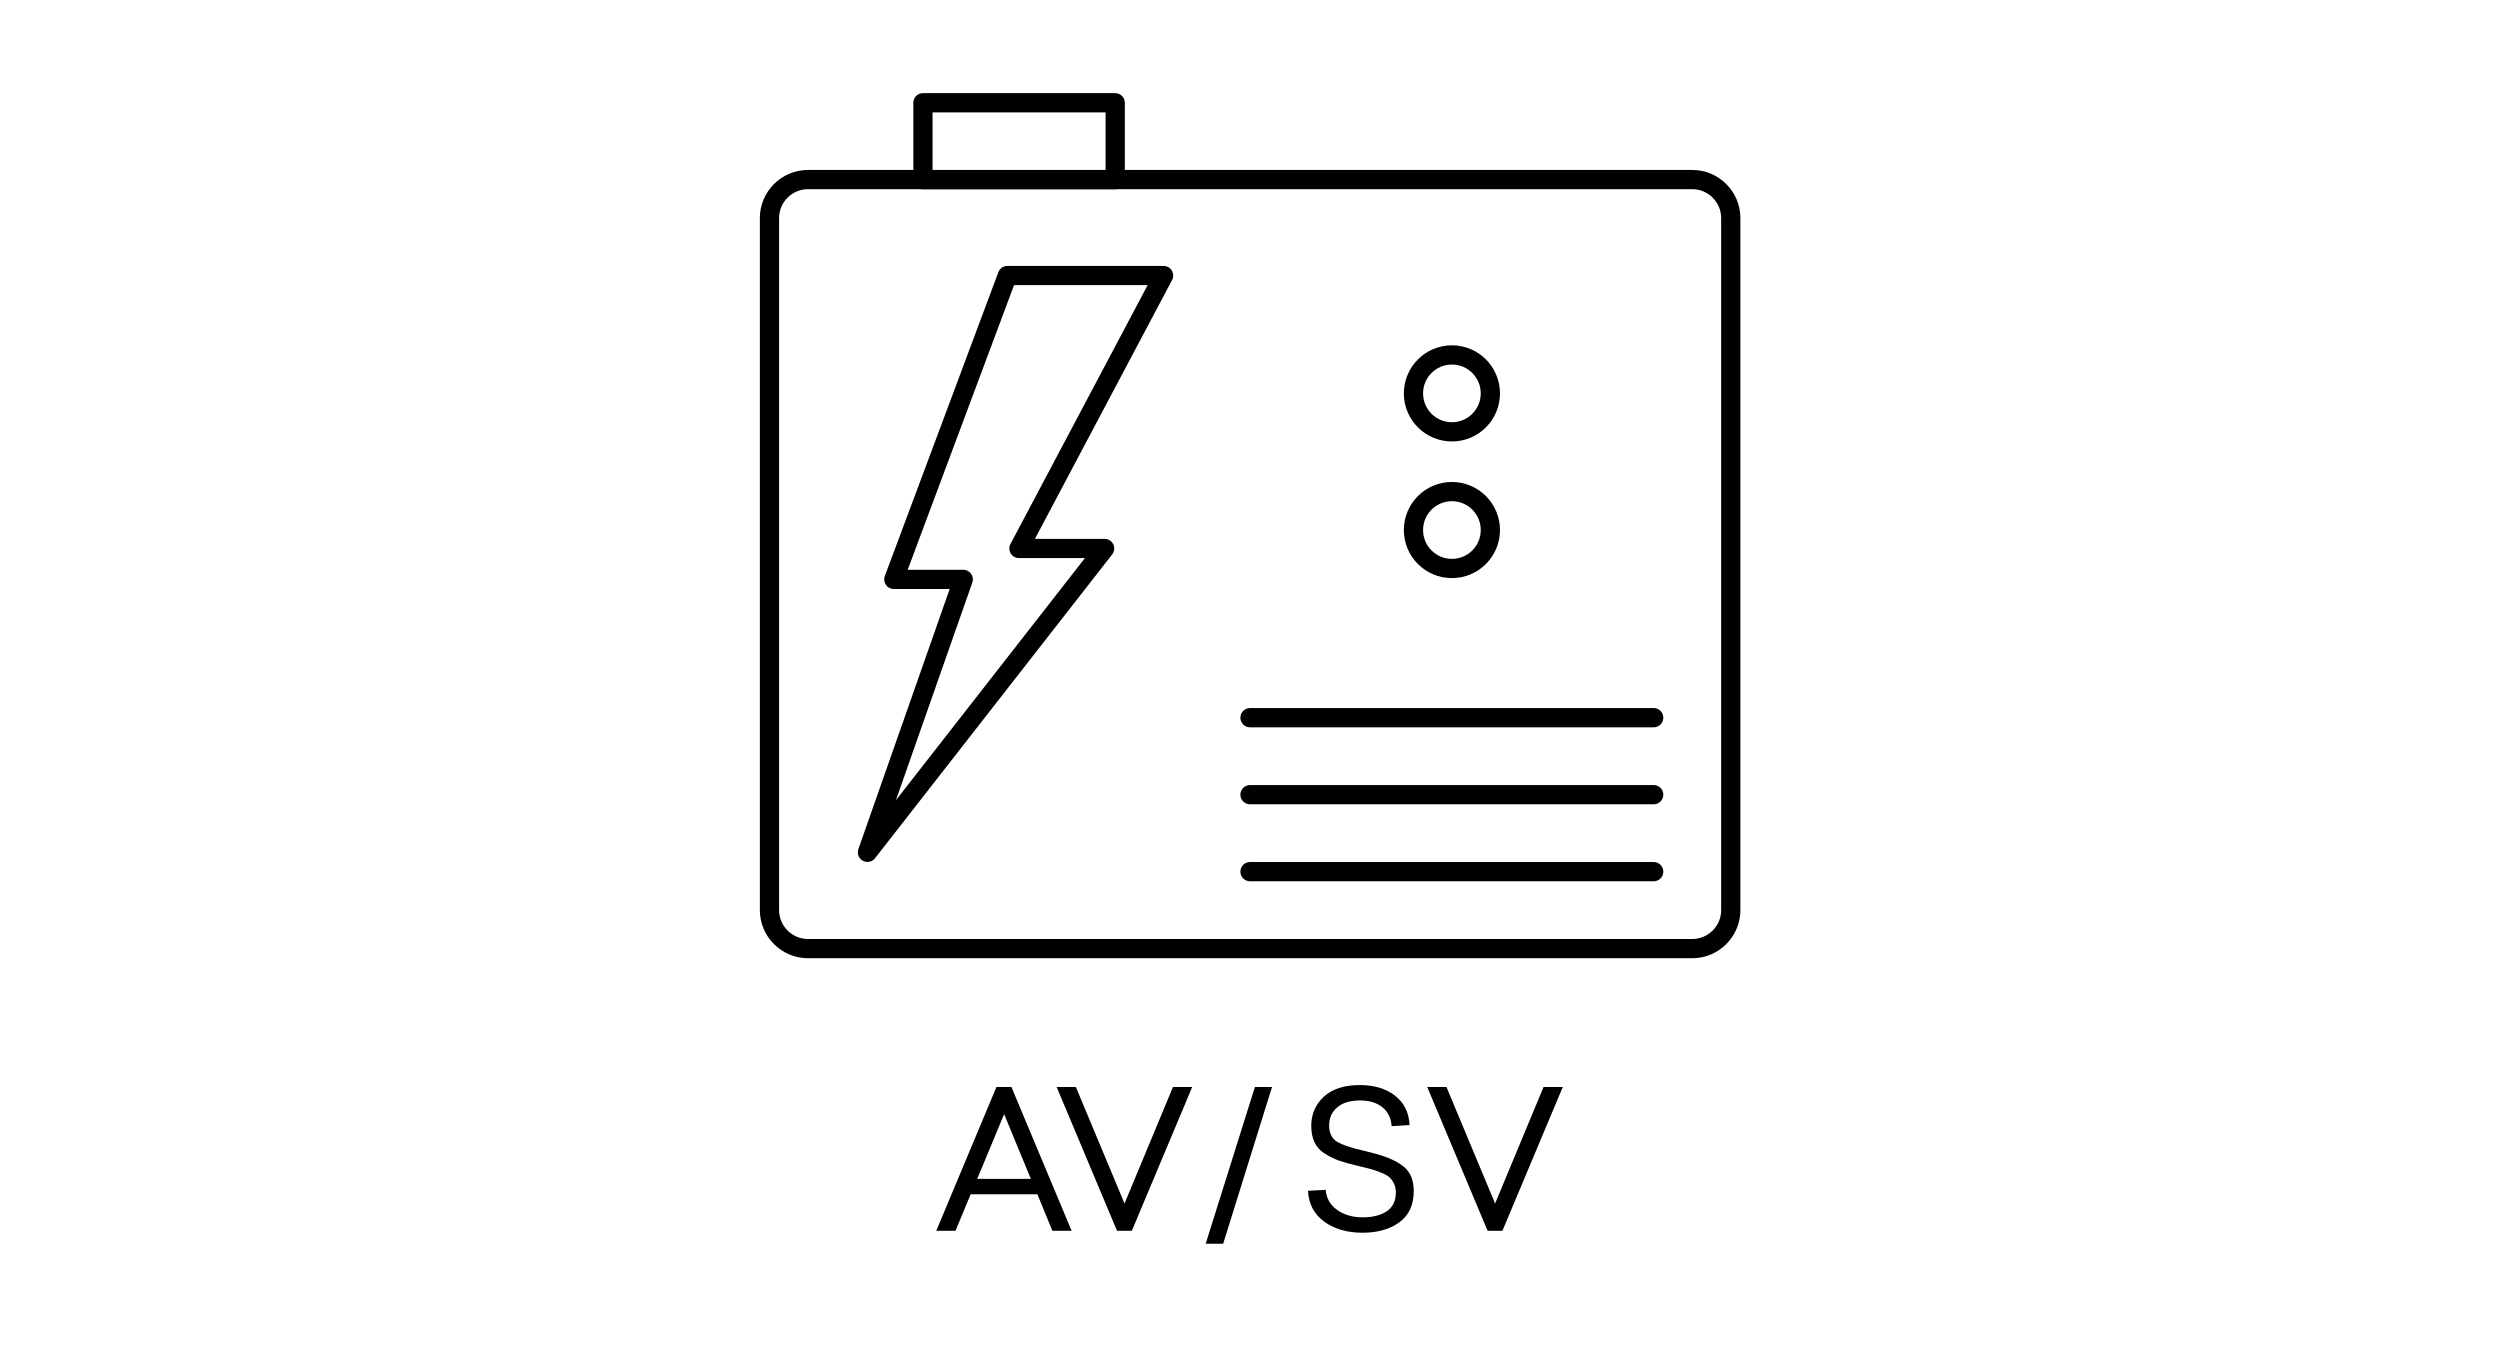 <?xml version="1.0" encoding="UTF-8" standalone="no"?> <svg xmlns:inkscape="http://www.inkscape.org/namespaces/inkscape" xmlns:sodipodi="http://sodipodi.sourceforge.net/DTD/sodipodi-0.dtd" xmlns:xlink="http://www.w3.org/1999/xlink" xmlns="http://www.w3.org/2000/svg" xmlns:svg="http://www.w3.org/2000/svg" version="1.1" id="svg1" width="173.333" height="93.333" viewBox="0 0 173.333 93.333"><defs id="defs1"><clipPath id="clipPath5"><path d="M 0,70 H 130 V 0 H 0 Z" transform="translate(-70.715,-13.578)" id="path5"></path></clipPath><clipPath id="clipPath7"><path d="M 0,70 H 130 V 0 H 0 Z" transform="translate(-78.125,-5.998)" id="path7"></path></clipPath><clipPath id="clipPath9"><path d="M 0,70 H 130 V 0 H 0 Z" transform="translate(-90,-22.672)" id="path9"></path></clipPath><clipPath id="clipPath11"><path d="M 0,70 H 130 V 0 H 0 Z" id="path11"></path></clipPath><clipPath id="clipPath13"><path d="M 0,70 H 130 V 0 H 0 Z" transform="translate(-65,-24.675)" id="path13"></path></clipPath><clipPath id="clipPath15"><path d="M 0,70 H 130 V 0 H 0 Z" transform="translate(-65,-28.677)" id="path15"></path></clipPath><clipPath id="clipPath17"><path d="M 0,70 H 130 V 0 H 0 Z" transform="translate(-65,-32.68)" id="path17"></path></clipPath><clipPath id="clipPath19"><path d="M 0,70 H 130 V 0 H 0 Z" transform="translate(-60.507,-55.672)" id="path19"></path></clipPath><clipPath id="clipPath21"><path d="M 0,70 H 130 V 0 H 0 Z" transform="translate(-77.499,-49.544)" id="path21"></path></clipPath><clipPath id="clipPath23"><path d="M 0,70 H 130 V 0 H 0 Z" transform="translate(-77.499,-42.438)" id="path23"></path></clipPath></defs><g id="layer-MC0"><path id="path1" d="M 0,0 H 2.79 L 1.4,3.369 Z m 4.91,-2.7 h -1 L 3.13,-0.801 H -0.34 L -1.13,-2.7 h -1 L 1,4.779 h 0.78 z" style="fill:#000000;fill-opacity:1;fill-rule:nonzero;stroke:none" transform="matrix(1.333,0,0,-1.333,67.753,81.736)"></path><path id="path2" d="m 0,0 h -0.77 l -3.14,7.479 h 1 L -0.38,1.42 2.14,7.479 h 1 z" style="fill:#000000;fill-opacity:1;fill-rule:nonzero;stroke:none" transform="matrix(1.333,0,0,-1.333,78.473,85.336)"></path><path id="path3" d="M 0,0 H -0.91 L 1.65,8.149 H 2.54 Z" style="fill:#000000;fill-opacity:1;fill-rule:nonzero;stroke:none" transform="matrix(1.333,0,0,-1.333,84.807,86.23)"></path><path id="path4" d="M 0,0 C 0.747,0 1.357,-0.186 1.83,-0.556 2.304,-0.926 2.554,-1.434 2.58,-2.08 L 1.65,-2.141 c -0.026,0.42 -0.187,0.749 -0.48,0.986 -0.293,0.236 -0.676,0.354 -1.15,0.354 -0.52,0 -0.92,-0.119 -1.2,-0.359 -0.28,-0.24 -0.42,-0.55 -0.42,-0.93 0,-0.407 0.139,-0.694 0.415,-0.86 0.277,-0.167 0.745,-0.323 1.405,-0.47 0.447,-0.107 0.812,-0.21 1.095,-0.31 0.284,-0.1 0.547,-0.229 0.79,-0.385 0.244,-0.157 0.42,-0.35 0.53,-0.58 C 2.745,-4.926 2.8,-5.2 2.8,-5.521 2.8,-6.233 2.552,-6.772 2.055,-7.136 1.559,-7.499 0.92,-7.681 0.14,-7.681 c -0.807,0 -1.473,0.194 -2,0.58 -0.527,0.387 -0.807,0.92 -0.84,1.601 l 0.92,0.05 c 0.033,-0.434 0.23,-0.78 0.59,-1.04 0.36,-0.26 0.803,-0.39 1.33,-0.39 0.527,0 0.947,0.107 1.26,0.319 0.313,0.214 0.47,0.538 0.47,0.971 0,0.173 -0.032,0.326 -0.095,0.46 -0.063,0.133 -0.14,0.241 -0.23,0.324 -0.09,0.084 -0.233,0.165 -0.43,0.245 -0.197,0.081 -0.373,0.142 -0.53,0.186 -0.156,0.043 -0.388,0.102 -0.695,0.175 -0.4,0.093 -0.72,0.181 -0.96,0.264 -0.24,0.084 -0.485,0.203 -0.735,0.356 -0.25,0.153 -0.433,0.35 -0.55,0.59 -0.117,0.24 -0.175,0.53 -0.175,0.87 0,0.606 0.218,1.111 0.655,1.515 C -1.438,-0.202 -0.813,0 0,0" style="fill:#000000;fill-opacity:1;fill-rule:nonzero;stroke:none" transform="matrix(1.333,0,0,-1.333,94.287,75.23)" clip-path="url(#clipPath5)"></path><path id="path6" d="m 0,0 h -0.77 l -3.14,7.479 h 1 L -0.38,1.42 2.14,7.479 h 1 z" style="fill:#000000;fill-opacity:1;fill-rule:nonzero;stroke:none" transform="matrix(1.333,0,0,-1.333,104.167,85.336)" clip-path="url(#clipPath7)"></path><path id="path8" d="m 0,0 c 0,-1.1 -0.9,-2 -2,-2 h -46 c -1.1,0 -2,0.9 -2,2 v 36 c 0,1.1 0.9,2 2,2 h 46 c 1.1,0 2,-0.9 2,-2 z" style="fill:none;stroke:#000000;stroke-width:1;stroke-linecap:round;stroke-linejoin:round;stroke-miterlimit:10;stroke-dasharray:none;stroke-opacity:1" transform="matrix(1.333,0,0,-1.333,120,63.104)" clip-path="url(#clipPath9)"></path><path id="path10" d="m 58.005,60.672 h -10 v 4 h 10 z" style="fill:none;stroke:#000000;stroke-width:1;stroke-linecap:round;stroke-linejoin:round;stroke-miterlimit:10;stroke-dasharray:none;stroke-opacity:1" transform="matrix(1.333,0,0,-1.333,0,93.333)" clip-path="url(#clipPath11)"></path><path id="path12" d="M 0,0 H 20.997" style="fill:none;stroke:#000000;stroke-width:1;stroke-linecap:round;stroke-linejoin:round;stroke-miterlimit:10;stroke-dasharray:none;stroke-opacity:1" transform="matrix(1.333,0,0,-1.333,86.667,60.434)" clip-path="url(#clipPath13)"></path><path id="path14" d="M 0,0 H 20.997" style="fill:none;stroke:#000000;stroke-width:1;stroke-linecap:round;stroke-linejoin:round;stroke-miterlimit:10;stroke-dasharray:none;stroke-opacity:1" transform="matrix(1.333,0,0,-1.333,86.667,55.097)" clip-path="url(#clipPath15)"></path><path id="path16" d="M 0,0 H 20.997" style="fill:none;stroke:#000000;stroke-width:1;stroke-linecap:round;stroke-linejoin:round;stroke-miterlimit:10;stroke-dasharray:none;stroke-opacity:1" transform="matrix(1.333,0,0,-1.333,86.667,49.76)" clip-path="url(#clipPath17)"></path><path id="path18" d="m 0,0 h -8.126 l -5.905,-15.804 h 3.61 L -15.404,-30 -3.067,-14.196 h -4.456 z" style="fill:none;stroke:#000000;stroke-width:1;stroke-linecap:round;stroke-linejoin:round;stroke-miterlimit:10;stroke-dasharray:none;stroke-opacity:1" transform="matrix(1.333,0,0,-1.333,80.676,19.104)" clip-path="url(#clipPath19)"></path><path id="path20" d="m 0,0 c 0,-1.105 -0.895,-2 -2,-2 -1.105,0 -2,0.895 -2,2 0,1.105 0.895,2 2,2 1.105,0 2,-0.895 2,-2 z" style="fill:none;stroke:#000000;stroke-width:1;stroke-linecap:round;stroke-linejoin:round;stroke-miterlimit:10;stroke-dasharray:none;stroke-opacity:1" transform="matrix(1.333,0,0,-1.333,103.332,27.275)" clip-path="url(#clipPath21)"></path><path id="path22" d="m 0,0 c 0,-1.105 -0.895,-2 -2,-2 -1.105,0 -2,0.895 -2,2 0,1.105 0.895,2 2,2 1.105,0 2,-0.895 2,-2 z" style="fill:none;stroke:#000000;stroke-width:1;stroke-linecap:round;stroke-linejoin:round;stroke-miterlimit:10;stroke-dasharray:none;stroke-opacity:1" transform="matrix(1.333,0,0,-1.333,103.332,36.749)" clip-path="url(#clipPath23)"></path></g></svg> 